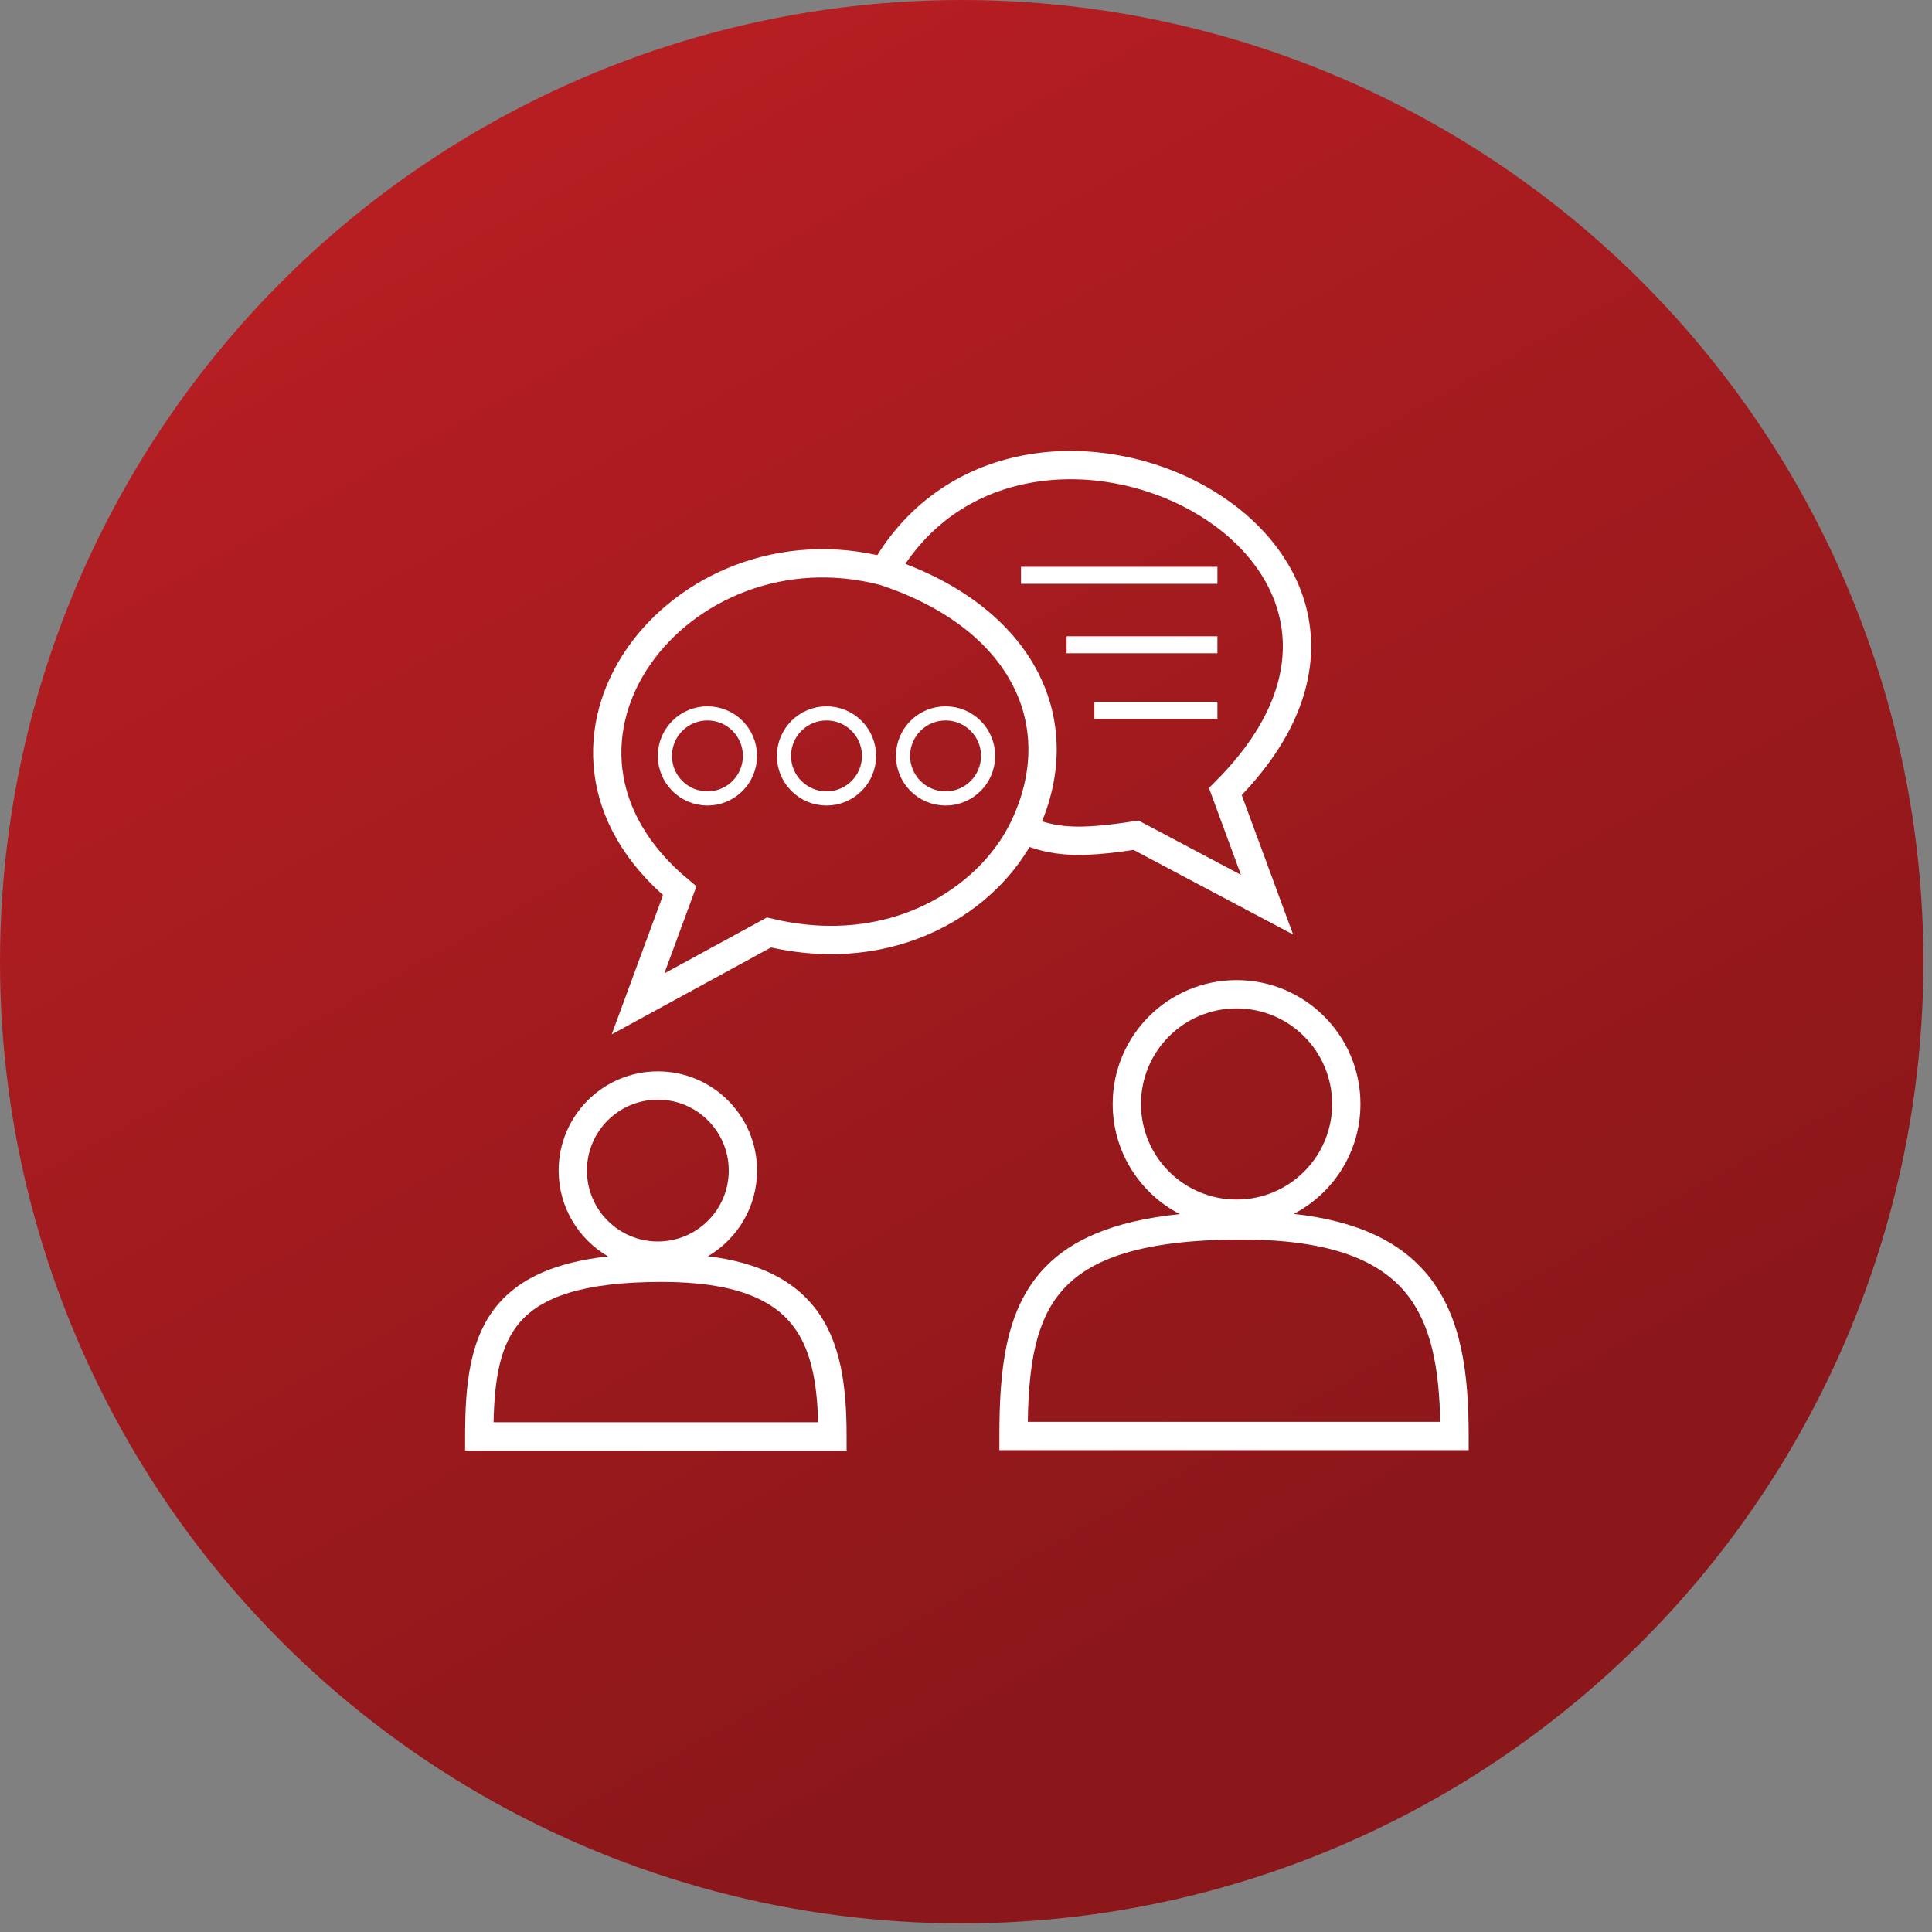 <?xml version="1.0" encoding="UTF-8"?> <svg xmlns="http://www.w3.org/2000/svg" width="54" height="54" viewBox="0 0 54 54" fill="none"><rect x="0" y="0" width="54" height="54" fill="#808080" stroke="none"/><circle cx="26.88" cy="26.88" r="26.88" fill="url(#paint0_linear_394_14118)"></circle><path fill-rule="evenodd" clip-rule="evenodd" d="M20.369 32.718C20.369 33.812 19.482 34.7 18.387 34.7C17.292 34.7 16.405 33.812 16.405 32.718C16.405 31.623 17.292 30.736 18.387 30.736C19.482 30.736 20.369 31.623 20.369 32.718ZM19.787 35.112C20.608 34.631 21.16 33.739 21.16 32.718C21.16 31.186 19.918 29.945 18.387 29.945C16.855 29.945 15.614 31.186 15.614 32.718C15.614 33.741 16.169 34.636 16.994 35.116C15.547 35.28 14.57 35.71 13.943 36.429C13.129 37.363 13 38.684 13 40.148L13 40.544H13.396H23.267H23.663V40.148C23.663 38.783 23.516 37.479 22.751 36.525C22.14 35.764 21.19 35.285 19.787 35.112ZM22.867 39.753H13.795C13.822 38.486 13.994 37.574 14.539 36.949C15.129 36.272 16.253 35.83 18.498 35.83C20.525 35.83 21.57 36.317 22.134 37.02C22.656 37.671 22.836 38.59 22.867 39.753Z" fill="white"></path><path fill-rule="evenodd" clip-rule="evenodd" d="M37.234 30.856C37.234 32.332 36.038 33.528 34.563 33.528C33.087 33.528 31.891 32.332 31.891 30.856C31.891 29.381 33.087 28.185 34.563 28.185C36.038 28.185 37.234 29.381 37.234 30.856ZM36.16 33.929C37.268 33.352 38.025 32.193 38.025 30.856C38.025 28.944 36.475 27.394 34.563 27.394C32.65 27.394 31.1 28.944 31.1 30.856C31.1 32.197 31.862 33.359 32.976 33.935C31.104 34.126 29.867 34.661 29.086 35.557C28.096 36.692 27.933 38.306 27.933 40.136L27.933 40.532H28.328H40.654H41.05V40.136C41.05 38.433 40.865 36.836 39.933 35.673C39.172 34.725 37.971 34.129 36.16 33.929ZM40.255 39.741H28.727C28.753 38.104 28.963 36.902 29.682 36.077C30.448 35.198 31.889 34.646 34.699 34.646C37.243 34.646 38.585 35.257 39.316 36.168C40.004 37.026 40.224 38.236 40.255 39.741Z" fill="white"></path><path d="M24.71 15.969C18.998 14.472 14.062 20.794 18.998 24.898L17.833 28.059L21.493 26.063C24.987 26.895 27.64 25.12 28.592 23.179M24.71 15.969C28.592 9.148 41.07 15.304 34.249 22.125L35.414 25.286L31.753 23.345C30.156 23.592 29.455 23.548 28.592 23.179M24.71 15.969C28.592 17.245 30.034 20.24 28.592 23.179M28.537 16.081H34.027M34.027 18.022H29.812M34.027 19.852H30.588" stroke="white" stroke-width="0.475"></path><path d="M24.71 15.969C18.998 14.472 14.062 20.794 18.998 24.898L17.833 28.059L21.493 26.063C24.987 26.895 27.64 25.12 28.592 23.179M24.71 15.969C28.592 9.148 41.07 15.304 34.249 22.125L35.414 25.286L31.753 23.345C30.156 23.592 29.455 23.548 28.592 23.179M24.71 15.969C28.592 17.245 30.034 20.24 28.592 23.179" stroke="white" stroke-width="0.791"></path><circle cx="19.773" cy="21.128" r="1.189" stroke="white" stroke-width="0.395"></circle><circle cx="23.101" cy="21.128" r="1.189" stroke="white" stroke-width="0.395"></circle><circle cx="26.429" cy="21.128" r="1.189" stroke="white" stroke-width="0.395"></circle><defs><linearGradient id="paint0_linear_394_14118" x1="10.442" y1="5.182" x2="32.676" y2="45.188" gradientUnits="userSpaceOnUse"><stop stop-color="#B71E22"></stop><stop offset="1" stop-color="#8C171A"></stop></linearGradient></defs></svg> 